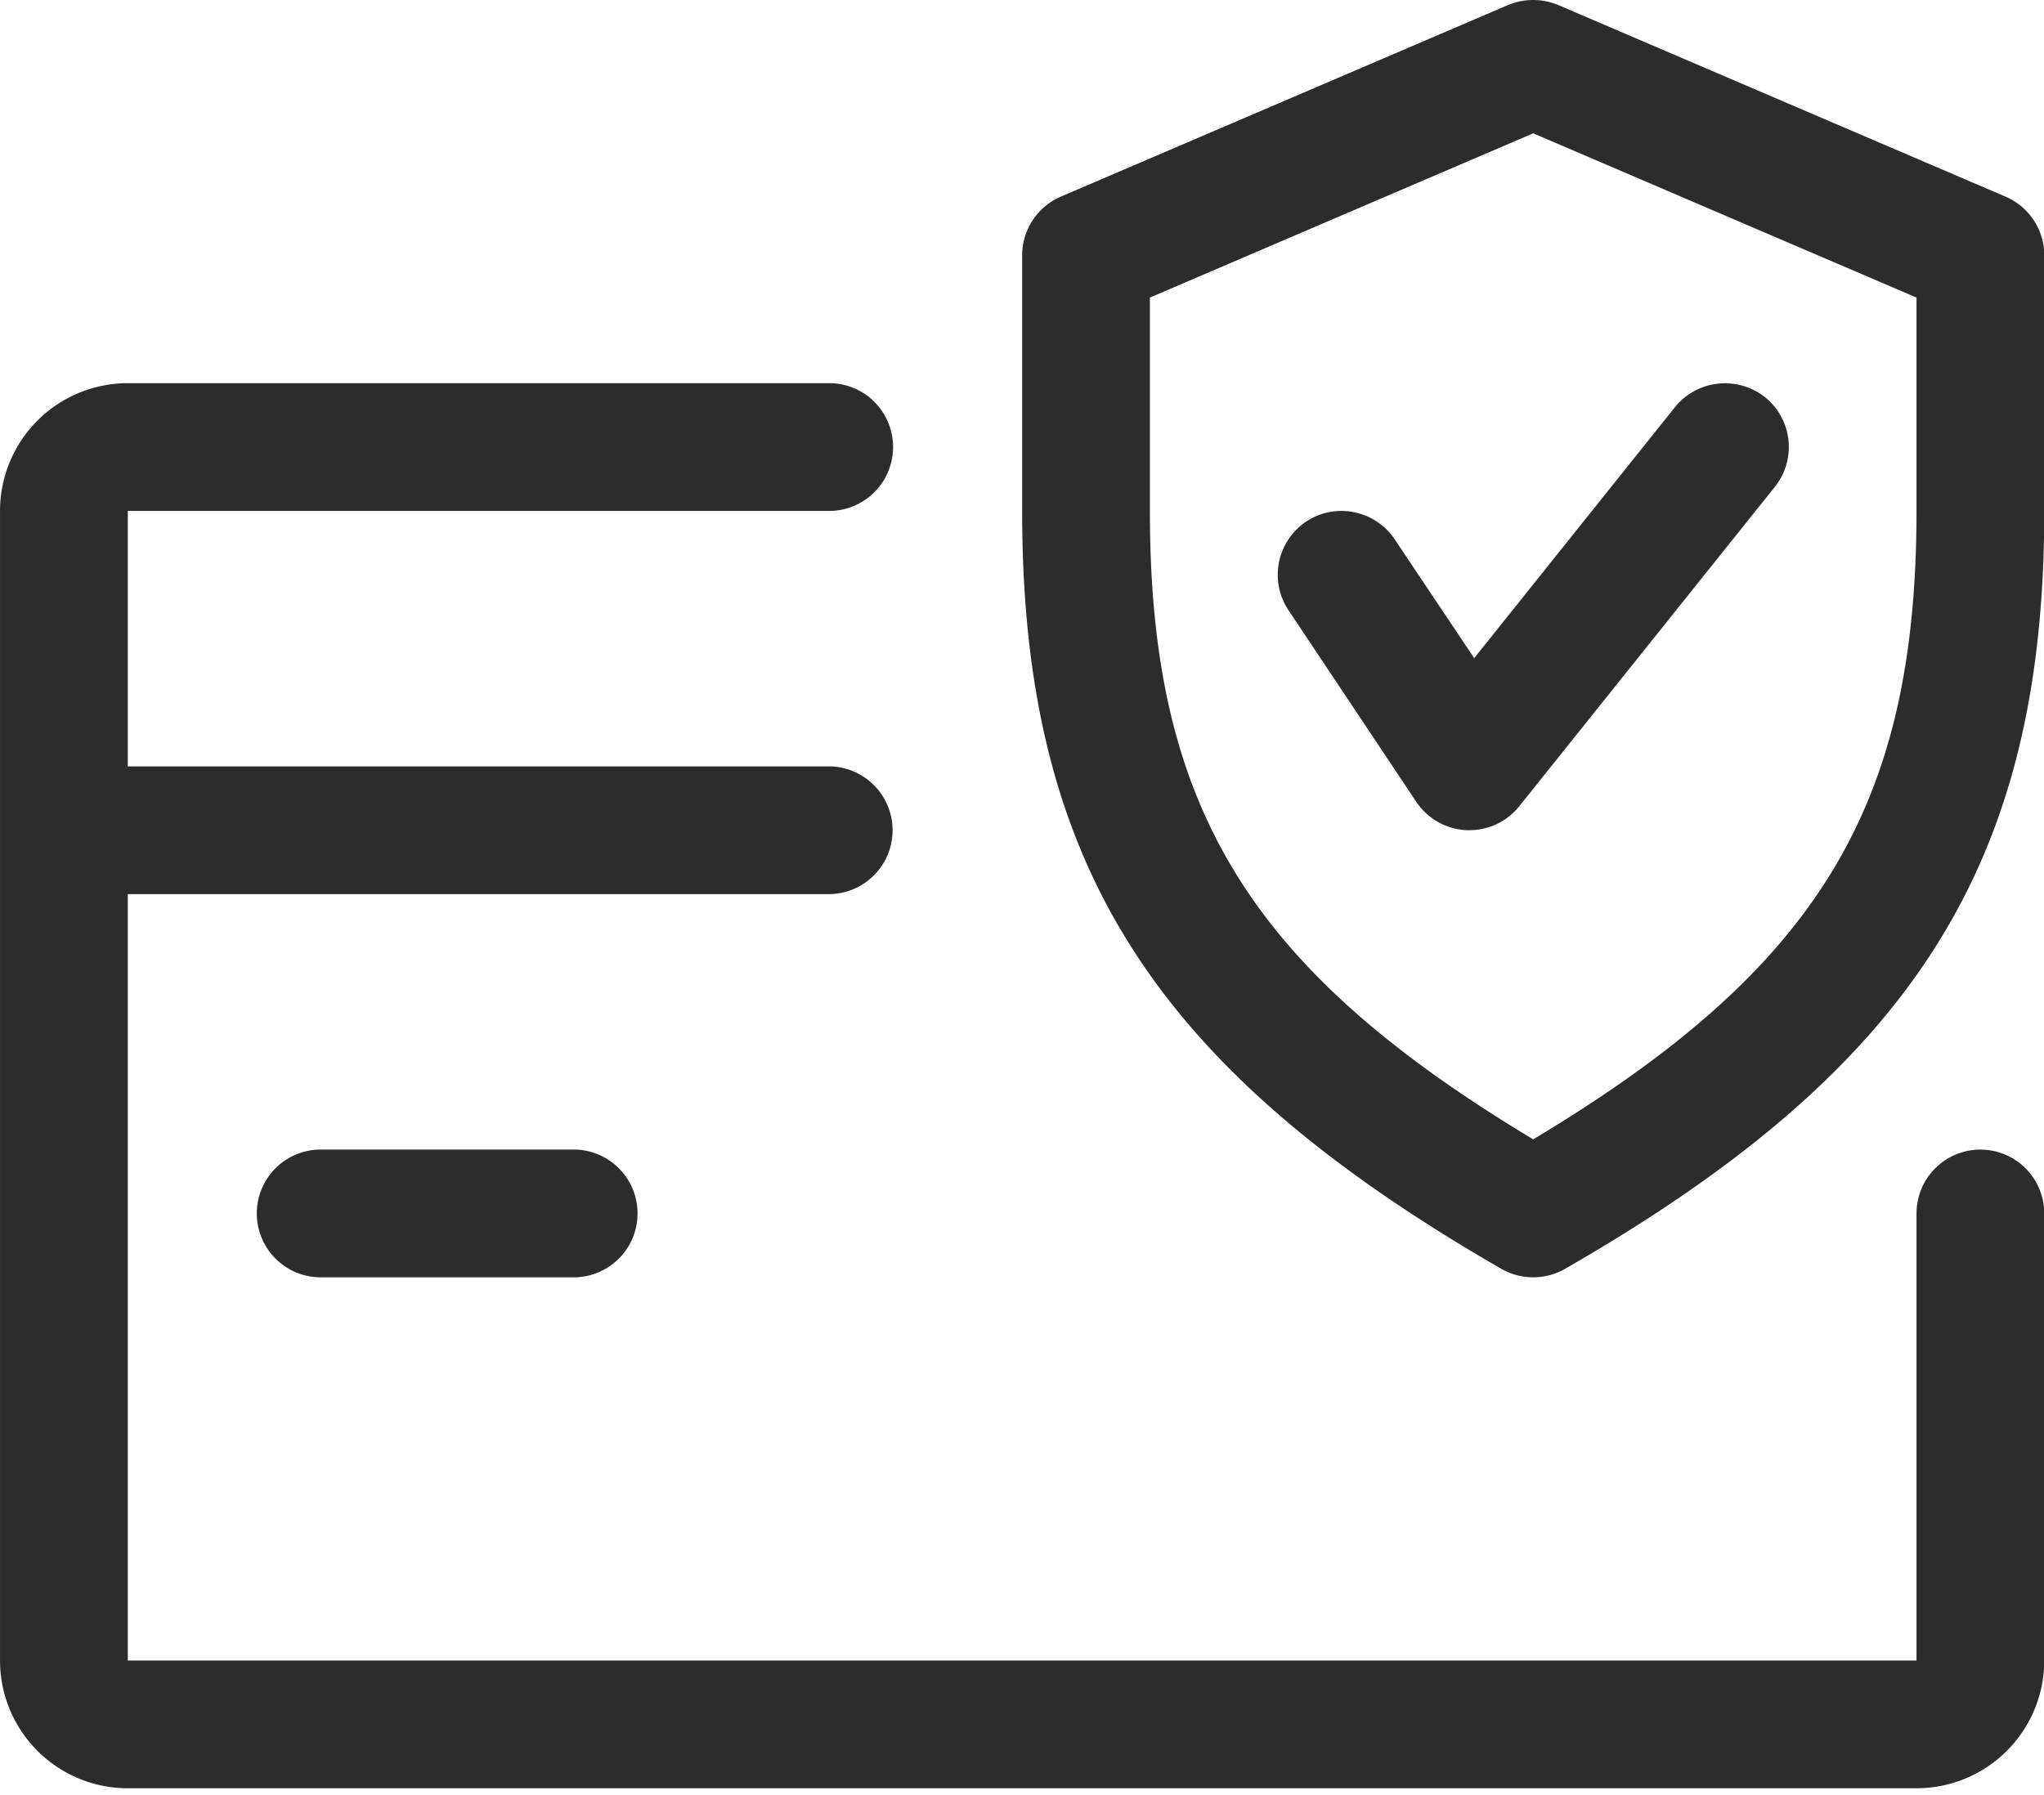 <svg xmlns:xlink="http://www.w3.org/1999/xlink" height="32" width="36.438" xmlns="http://www.w3.org/2000/svg" version="1.1" viewBox="0 0 1166 1024" class="icon"><path fill="#2c2c2c" d="M1129.714 655.957a36.452 36.452 0 0 0-36.437 36.437v255.104H72.889V510.18H473.742a36.452 36.452 0 0 0 0-72.875H72.889V291.527H473.742a36.452 36.452 0 0 0 0-72.889H72.889A72.917 72.917 0 0 0 0 291.541v655.972a72.917 72.917 0 0 0 72.889 72.875H1093.262a72.903 72.903 0 0 0 72.889-72.875V692.395a36.452 36.452 0 0 0-36.452-36.437"></path><path fill="#2c2c2c" d="M327.979 655.943h-145.778a36.452 36.452 0 0 0 0 72.889h145.778a36.452 36.452 0 0 0 0-72.889M1093.276 291.527c0 168.292-55.68 260.921-218.652 358.585-162.987-97.877-218.667-190.521-218.667-358.585v-121.728l218.667-93.724 218.652 93.724v121.728zM1144.078 112.213L888.974 2.901a37.205 37.205 0 0 0-28.786 0L605.099 112.213a36.537 36.537 0 0 0-22.016 33.522v145.778c0 200.505 74.126 317.696 273.394 432.498a36.551 36.551 0 0 0 36.295 0c199.268-114.503 273.394-231.708 273.394-432.498v-145.778c0-14.578-8.676-27.762-22.087-33.522z"></path><path fill="#2c2c2c" d="M1006.763 226.588a36.693 36.693 0 0 0-51.243 5.689L840.96 375.538l-45.326-67.769c-11.307-16.782-33.977-21.22-50.517-10.14a36.48 36.48 0 0 0-10.126 50.517l72.875 109.326a36.722 36.722 0 0 0 28.8 16.242h1.522c11.008 0 21.504-4.949 28.501-13.696l145.778-182.215a36.48 36.48 0 0 0-5.689-51.228"></path></svg>